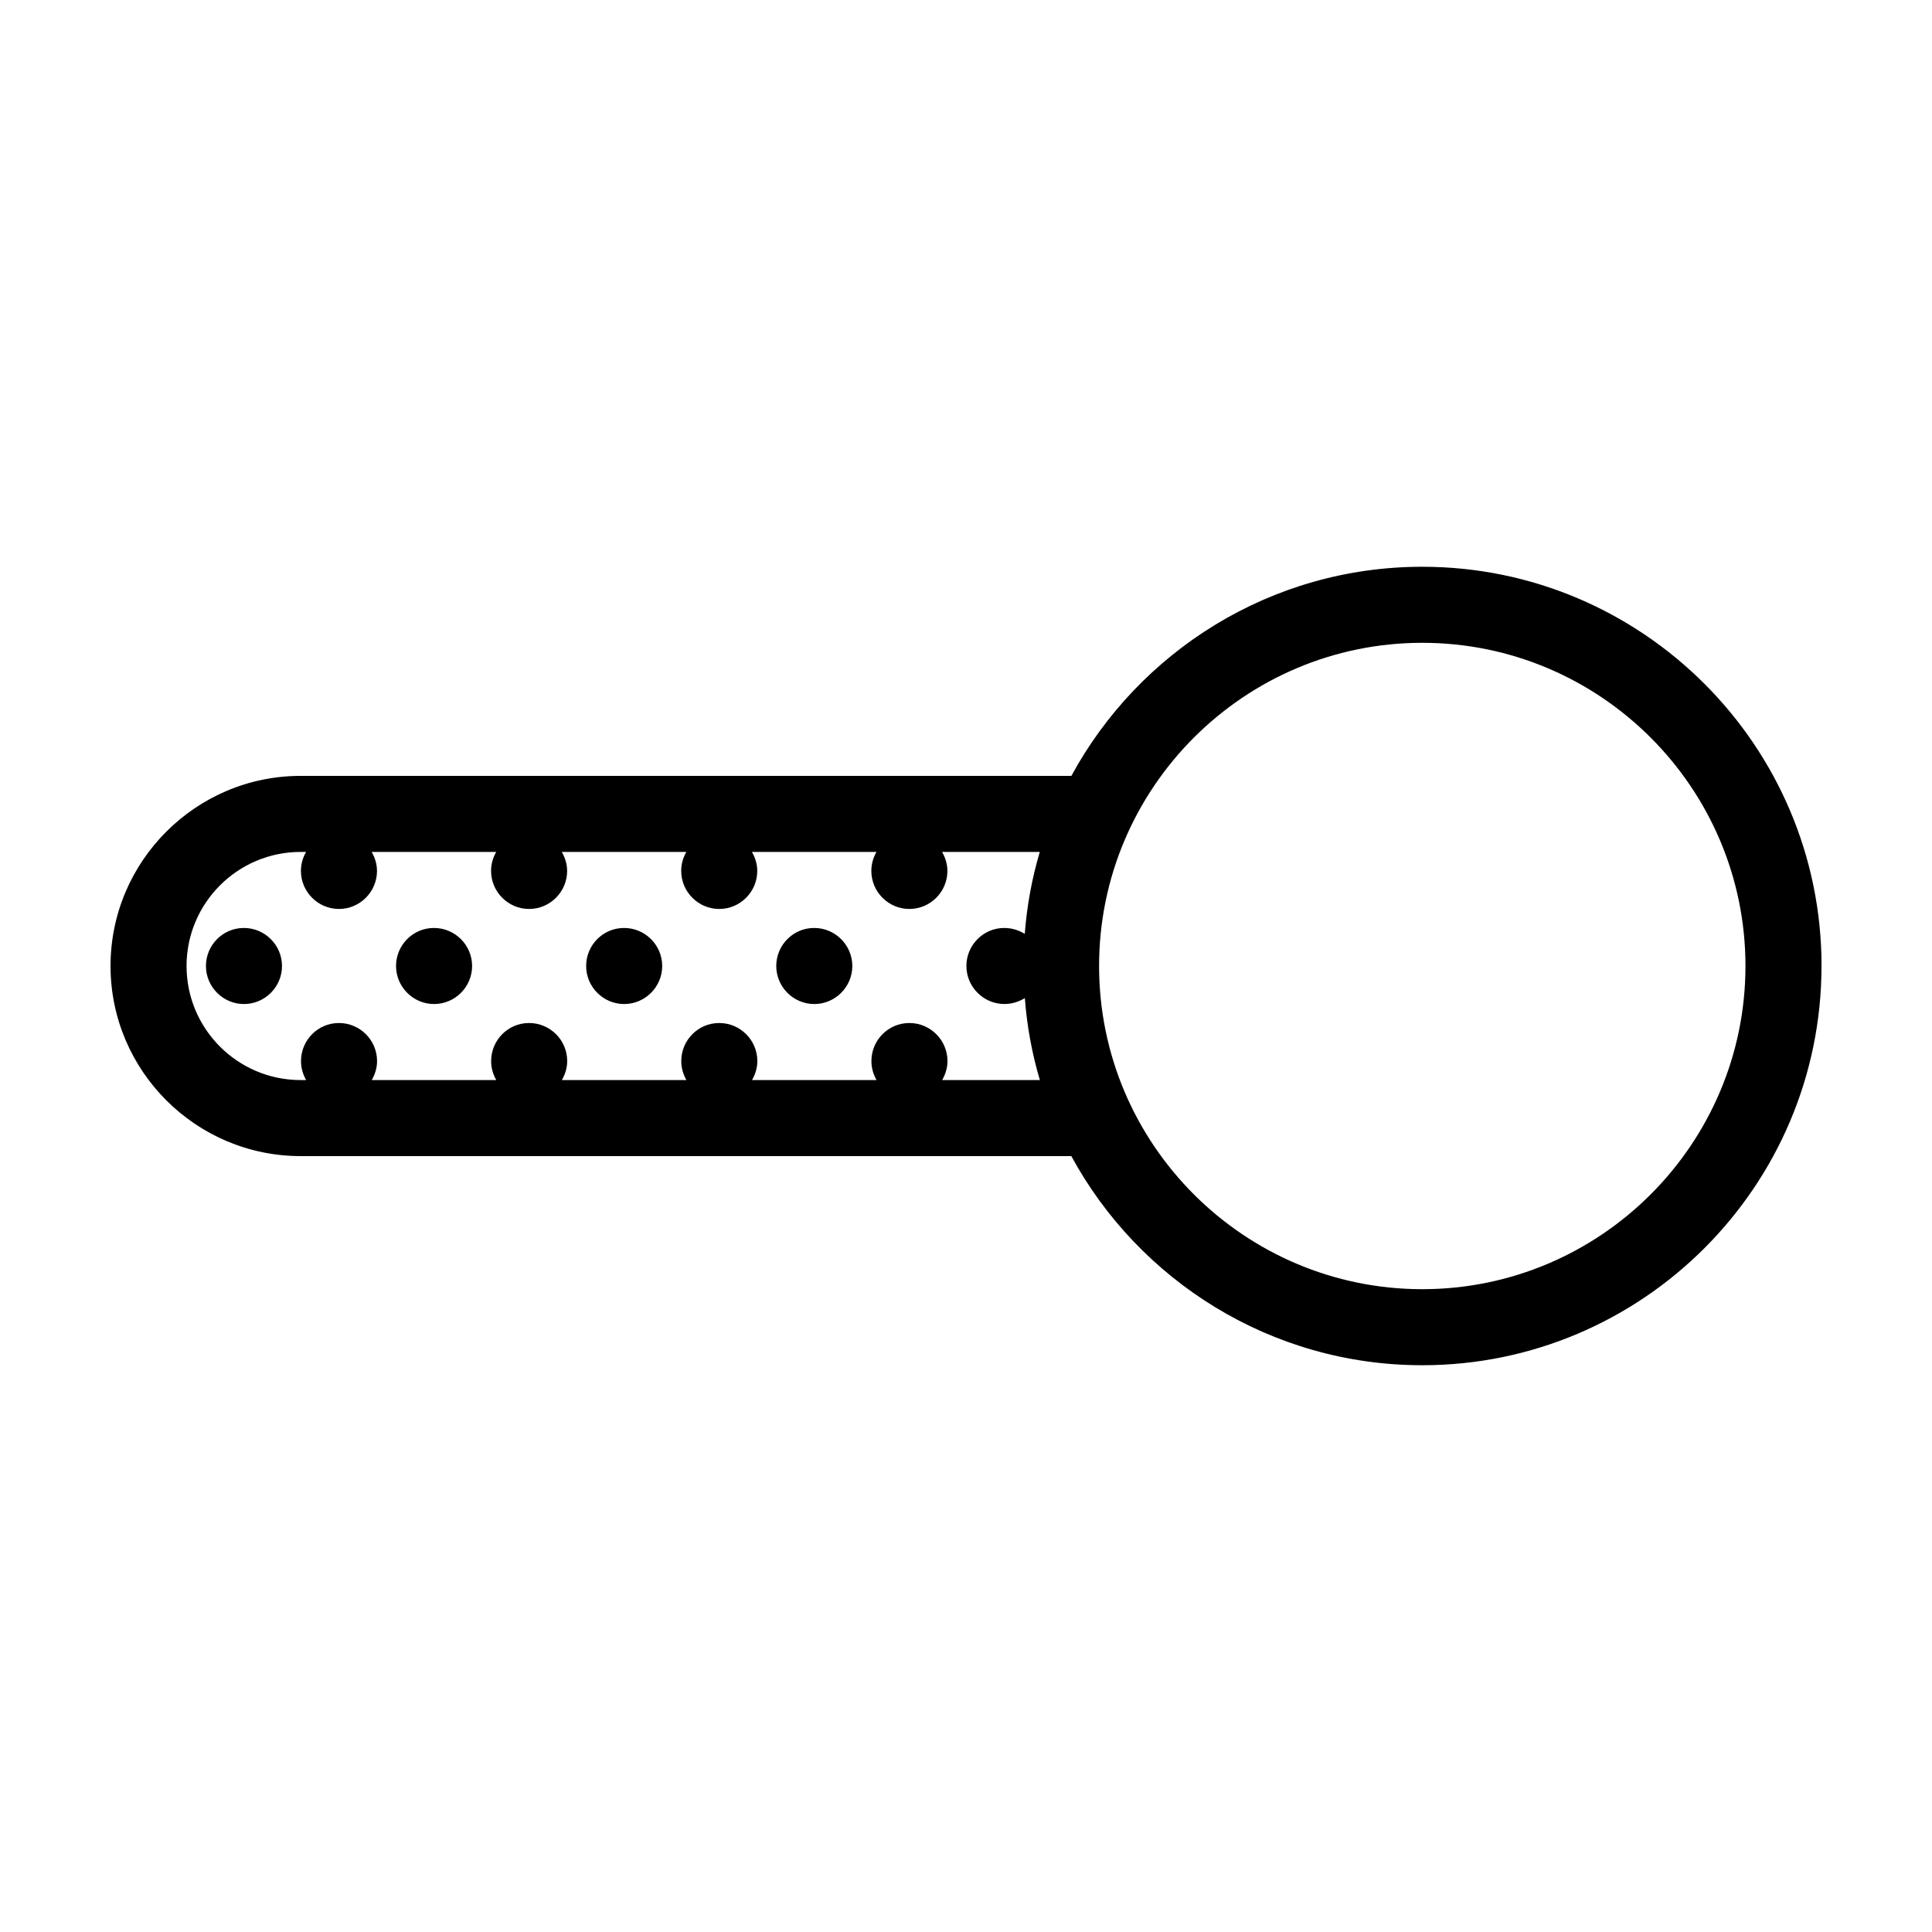 <?xml version="1.0" encoding="UTF-8"?>
<!-- Uploaded to: ICON Repo, www.iconrepo.com, Generator: ICON Repo Mixer Tools -->
<svg fill="#000000" width="800px" height="800px" version="1.1" viewBox="144 144 512 512" xmlns="http://www.w3.org/2000/svg">
 <path d="m319.49 400c0 5.543-4.535 10.078-10.078 10.078-5.543 0-10.078-4.535-10.078-10.078s4.484-10.078 10.027-10.078h0.051c5.547 0 10.078 4.535 10.078 10.078zm40.305-10.078h-0.051c-5.543 0-10.027 4.535-10.027 10.078s4.535 10.078 10.078 10.078 10.078-4.535 10.078-10.078-4.535-10.078-10.078-10.078zm-100.76 0h-0.051c-5.543 0-10.027 4.535-10.027 10.078s4.535 10.078 10.078 10.078 10.078-4.535 10.078-10.078-4.535-10.078-10.078-10.078zm-50.379 0h-0.051c-5.543 0-10.027 4.535-10.027 10.078s4.535 10.078 10.078 10.078c5.543 0 10.078-4.535 10.078-10.078-0.004-5.543-4.535-10.078-10.078-10.078zm418.06 10.078c0 58.34-47.457 105.8-105.8 105.8-40.102 0-75.066-22.418-93.004-55.418l-204.24-0.004c-27.758 0-50.379-22.621-50.379-50.379 0-27.762 22.621-50.383 50.383-50.383h204.25c17.93-33 52.895-55.418 93-55.418 58.34 0 105.8 47.457 105.8 105.8zm-226.61 0c0-5.543 4.484-10.078 10.027-10.078h0.051c1.965 0 3.828 0.605 5.391 1.562 0.555-7.457 1.914-14.762 3.981-21.715h-25.895c0.855 1.512 1.41 3.176 1.41 5.039 0 5.543-4.535 10.078-10.078 10.078s-10.078-4.535-10.078-10.078c0-1.863 0.504-3.527 1.359-5.039h-33c0.855 1.512 1.41 3.176 1.41 5.039 0 5.543-4.535 10.078-10.078 10.078-5.543 0-10.078-4.535-10.078-10.078 0-1.863 0.504-3.527 1.359-5.039h-33c0.855 1.512 1.41 3.176 1.41 5.039 0 5.543-4.535 10.078-10.078 10.078-5.543 0-10.078-4.535-10.078-10.078 0-1.863 0.504-3.527 1.359-5.039h-33c0.855 1.512 1.41 3.176 1.41 5.039 0 5.543-4.535 10.078-10.078 10.078s-10.078-4.535-10.078-10.078c0-1.863 0.504-3.527 1.359-5.039h-1.441c-16.676 0-30.23 13.551-30.23 30.23 0 16.676 13.551 30.23 30.23 30.23h1.461c-0.855-1.512-1.359-3.176-1.359-5.039 0-5.543 4.484-10.078 10.027-10.078h0.051c5.543 0 10.078 4.535 10.078 10.078 0 1.863-0.555 3.527-1.41 5.039h33c-0.855-1.512-1.359-3.176-1.359-5.039 0-5.543 4.484-10.078 10.027-10.078h0.051c5.543 0 10.078 4.535 10.078 10.078 0 1.863-0.555 3.527-1.41 5.039h33c-0.855-1.512-1.359-3.176-1.359-5.039 0-5.543 4.484-10.078 10.027-10.078h0.051c5.543 0 10.078 4.535 10.078 10.078 0 1.863-0.555 3.527-1.41 5.039h33c-0.855-1.512-1.359-3.176-1.359-5.039 0-5.543 4.484-10.078 10.027-10.078h0.051c5.543 0 10.078 4.535 10.078 10.078 0 1.863-0.555 3.527-1.41 5.039h25.895c-2.066-6.953-3.426-14.258-3.981-21.715-1.582 0.953-3.445 1.559-5.41 1.559-5.543 0-10.078-4.535-10.078-10.074zm206.46 0c0-47.207-38.441-85.648-85.648-85.648-47.207 0-85.648 38.441-85.648 85.648s38.441 85.648 85.648 85.648c47.211-0.004 85.648-38.441 85.648-85.648z"/>
</svg>